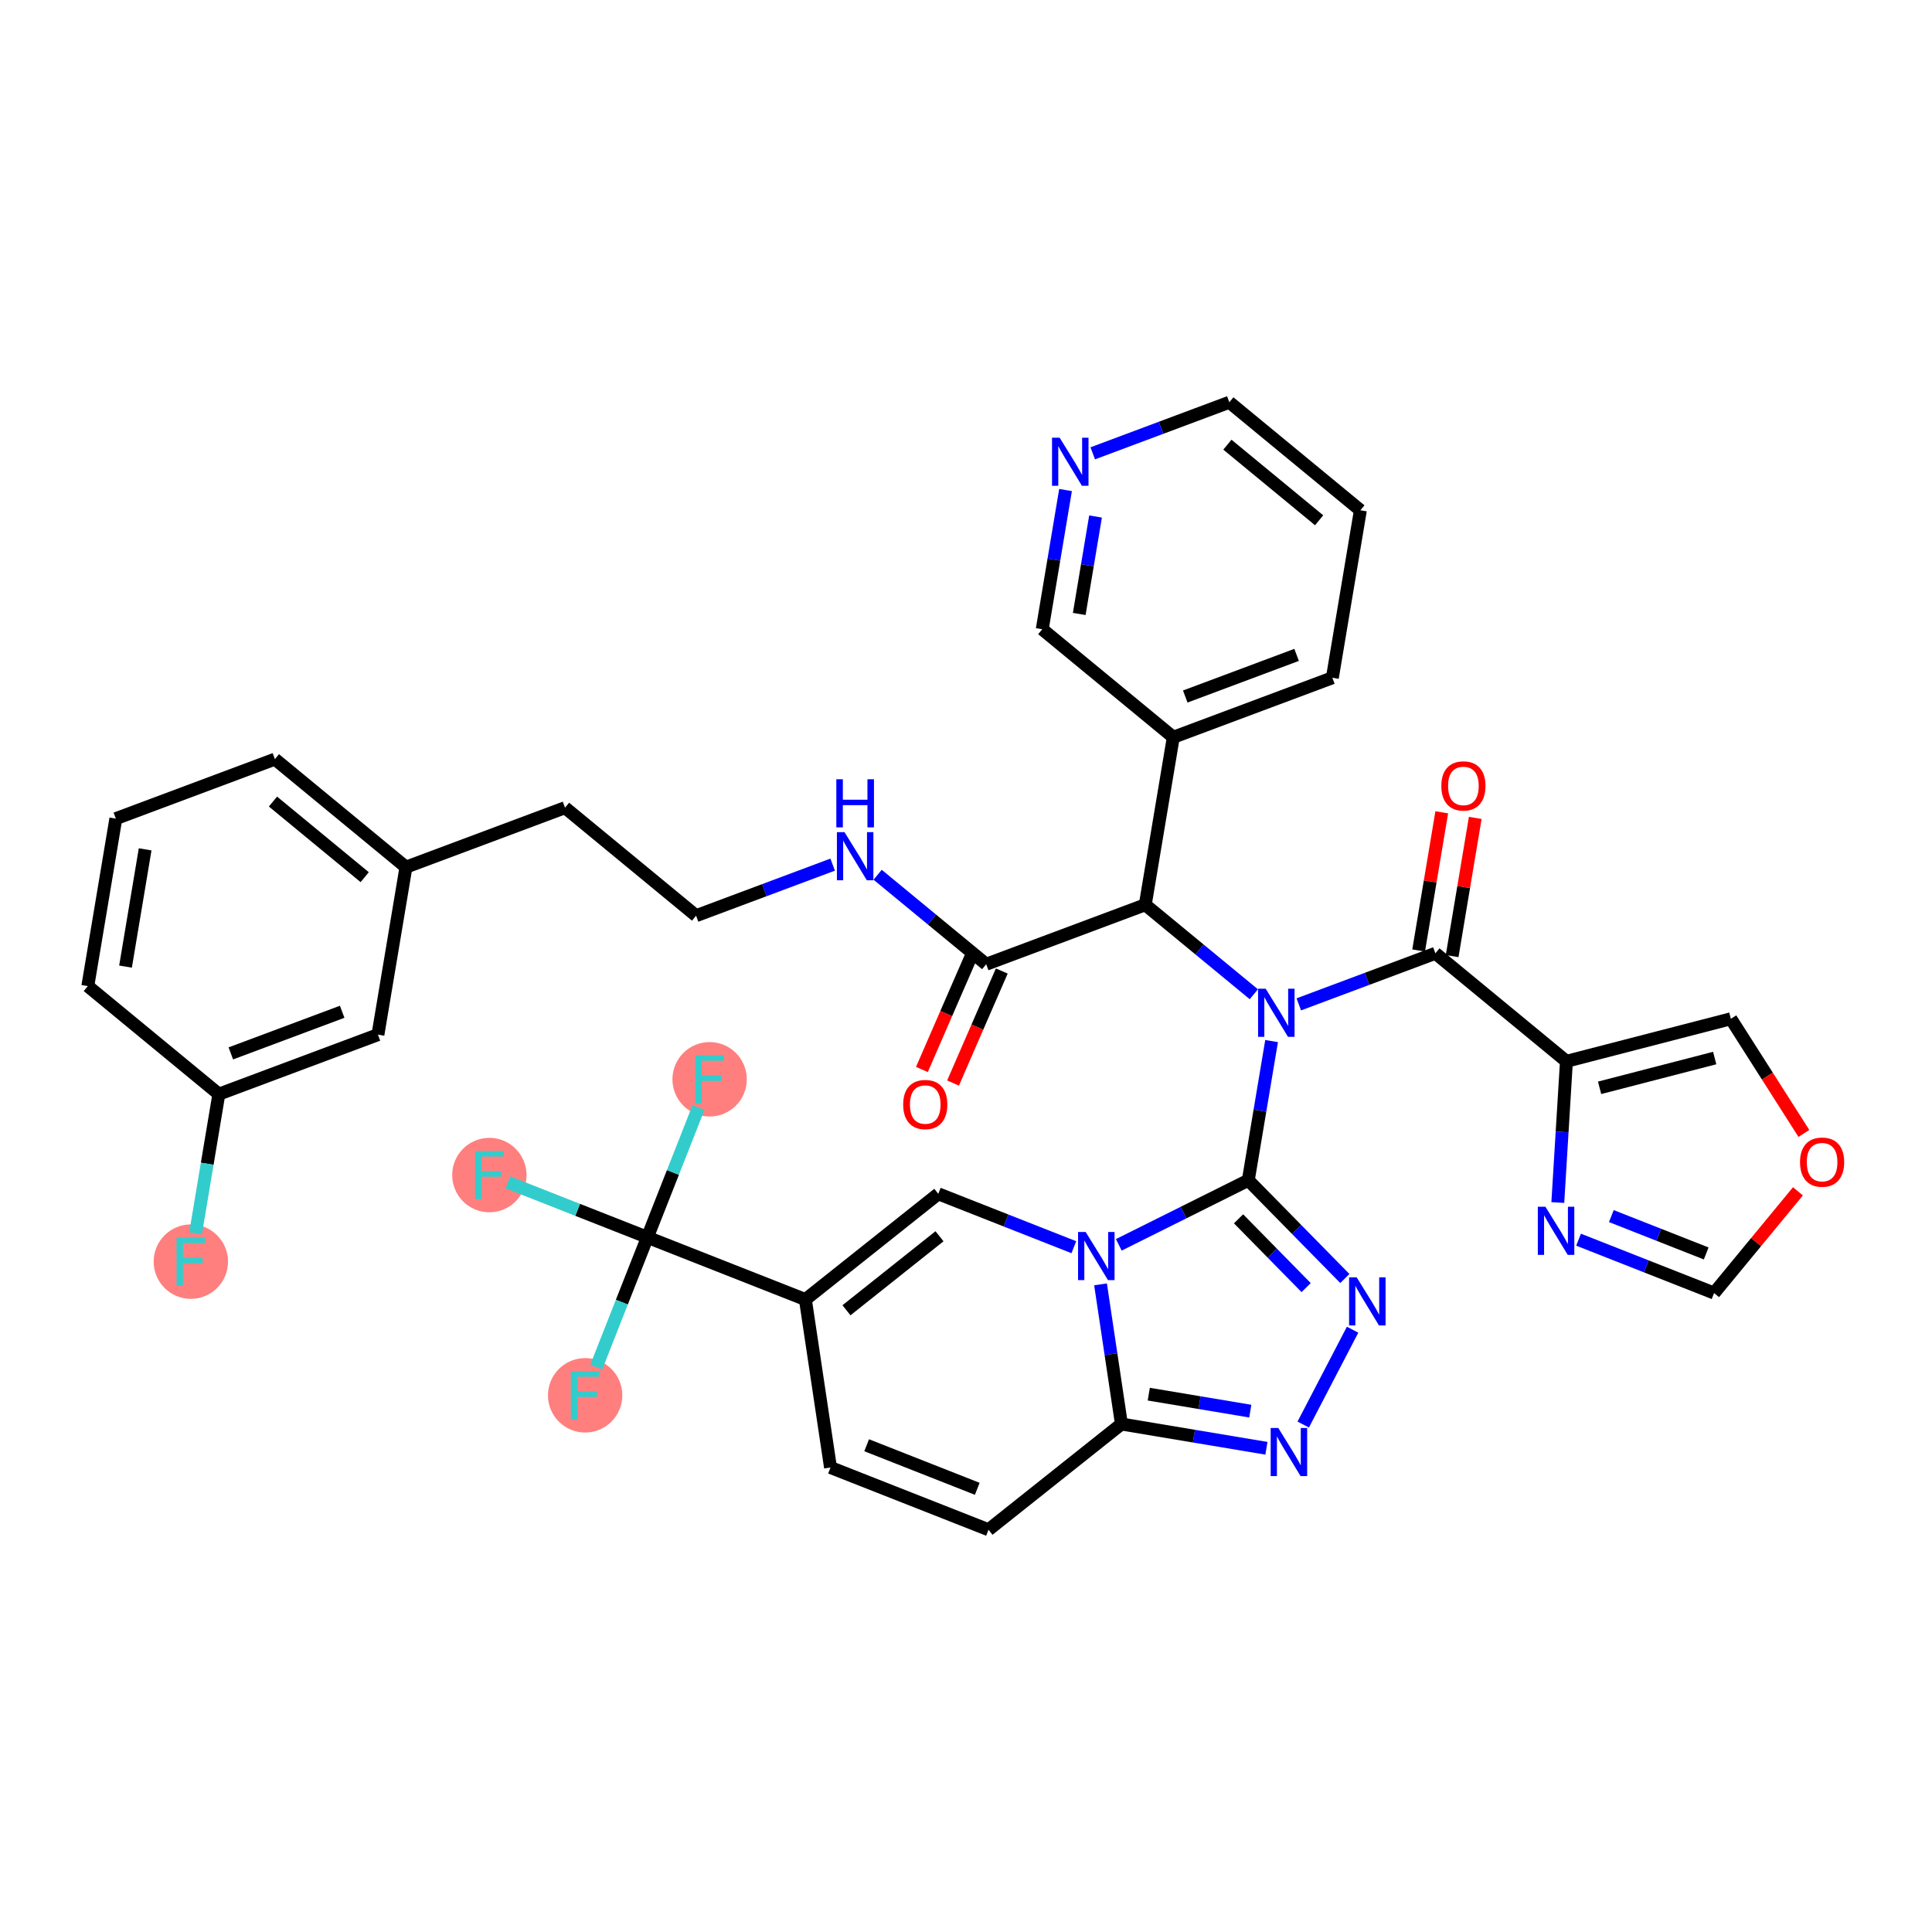 <?xml version='1.0' encoding='iso-8859-1'?>
<svg version='1.1' baseProfile='full'
              xmlns='http://www.w3.org/2000/svg'
                      xmlns:rdkit='http://www.rdkit.org/xml'
                      xmlns:xlink='http://www.w3.org/1999/xlink'
                  xml:space='preserve'
width='300px' height='300px' viewBox='0 0 300 300'>
<!-- END OF HEADER -->
<rect style='opacity:1.0;fill:#FFFFFF;stroke:none' width='300' height='300' x='0' y='0'> </rect>
<rect style='opacity:1.0;fill:#FFFFFF;stroke:none' width='300' height='300' x='0' y='0'> </rect>
<ellipse cx='29.634' cy='195.907' rx='5.274' ry='5.281'  style='fill:#FF7F7F;fill-rule:evenodd;stroke:#FF7F7F;stroke-width:1.0px;stroke-linecap:butt;stroke-linejoin:miter;stroke-opacity:1' />
<ellipse cx='75.988' cy='182.465' rx='5.274' ry='5.281'  style='fill:#FF7F7F;fill-rule:evenodd;stroke:#FF7F7F;stroke-width:1.0px;stroke-linecap:butt;stroke-linejoin:miter;stroke-opacity:1' />
<ellipse cx='90.861' cy='216.665' rx='5.274' ry='5.281'  style='fill:#FF7F7F;fill-rule:evenodd;stroke:#FF7F7F;stroke-width:1.0px;stroke-linecap:butt;stroke-linejoin:miter;stroke-opacity:1' />
<ellipse cx='110.189' cy='167.593' rx='5.274' ry='5.281'  style='fill:#FF7F7F;fill-rule:evenodd;stroke:#FF7F7F;stroke-width:1.0px;stroke-linecap:butt;stroke-linejoin:miter;stroke-opacity:1' />
<path class='bond-0 atom-0 atom-1' d='M 147.99,168.173 L 151.772,159.475' style='fill:none;fill-rule:evenodd;stroke:#FF0000;stroke-width:2.0px;stroke-linecap:butt;stroke-linejoin:miter;stroke-opacity:1' />
<path class='bond-0 atom-0 atom-1' d='M 151.772,159.475 L 155.555,150.778' style='fill:none;fill-rule:evenodd;stroke:#000000;stroke-width:2.0px;stroke-linecap:butt;stroke-linejoin:miter;stroke-opacity:1' />
<path class='bond-0 atom-0 atom-1' d='M 143.154,166.07 L 146.936,157.372' style='fill:none;fill-rule:evenodd;stroke:#FF0000;stroke-width:2.0px;stroke-linecap:butt;stroke-linejoin:miter;stroke-opacity:1' />
<path class='bond-0 atom-0 atom-1' d='M 146.936,157.372 L 150.718,148.675' style='fill:none;fill-rule:evenodd;stroke:#000000;stroke-width:2.0px;stroke-linecap:butt;stroke-linejoin:miter;stroke-opacity:1' />
<path class='bond-1 atom-1 atom-2' d='M 153.136,149.726 L 144.707,142.779' style='fill:none;fill-rule:evenodd;stroke:#000000;stroke-width:2.0px;stroke-linecap:butt;stroke-linejoin:miter;stroke-opacity:1' />
<path class='bond-1 atom-1 atom-2' d='M 144.707,142.779 L 136.279,135.831' style='fill:none;fill-rule:evenodd;stroke:#0000FF;stroke-width:2.0px;stroke-linecap:butt;stroke-linejoin:miter;stroke-opacity:1' />
<path class='bond-11 atom-1 atom-12' d='M 153.136,149.726 L 177.837,140.49' style='fill:none;fill-rule:evenodd;stroke:#000000;stroke-width:2.0px;stroke-linecap:butt;stroke-linejoin:miter;stroke-opacity:1' />
<path class='bond-2 atom-2 atom-3' d='M 129.296,134.259 L 118.691,138.224' style='fill:none;fill-rule:evenodd;stroke:#0000FF;stroke-width:2.0px;stroke-linecap:butt;stroke-linejoin:miter;stroke-opacity:1' />
<path class='bond-2 atom-2 atom-3' d='M 118.691,138.224 L 108.087,142.189' style='fill:none;fill-rule:evenodd;stroke:#000000;stroke-width:2.0px;stroke-linecap:butt;stroke-linejoin:miter;stroke-opacity:1' />
<path class='bond-3 atom-3 atom-4' d='M 108.087,142.189 L 87.738,125.416' style='fill:none;fill-rule:evenodd;stroke:#000000;stroke-width:2.0px;stroke-linecap:butt;stroke-linejoin:miter;stroke-opacity:1' />
<path class='bond-4 atom-4 atom-5' d='M 87.738,125.416 L 63.037,134.652' style='fill:none;fill-rule:evenodd;stroke:#000000;stroke-width:2.0px;stroke-linecap:butt;stroke-linejoin:miter;stroke-opacity:1' />
<path class='bond-5 atom-5 atom-6' d='M 63.037,134.652 L 42.688,117.879' style='fill:none;fill-rule:evenodd;stroke:#000000;stroke-width:2.0px;stroke-linecap:butt;stroke-linejoin:miter;stroke-opacity:1' />
<path class='bond-5 atom-5 atom-6' d='M 56.63,136.206 L 42.386,124.465' style='fill:none;fill-rule:evenodd;stroke:#000000;stroke-width:2.0px;stroke-linecap:butt;stroke-linejoin:miter;stroke-opacity:1' />
<path class='bond-39 atom-11 atom-5' d='M 58.686,160.661 L 63.037,134.652' style='fill:none;fill-rule:evenodd;stroke:#000000;stroke-width:2.0px;stroke-linecap:butt;stroke-linejoin:miter;stroke-opacity:1' />
<path class='bond-6 atom-6 atom-7' d='M 42.688,117.879 L 17.988,127.115' style='fill:none;fill-rule:evenodd;stroke:#000000;stroke-width:2.0px;stroke-linecap:butt;stroke-linejoin:miter;stroke-opacity:1' />
<path class='bond-7 atom-7 atom-8' d='M 17.988,127.115 L 13.636,153.124' style='fill:none;fill-rule:evenodd;stroke:#000000;stroke-width:2.0px;stroke-linecap:butt;stroke-linejoin:miter;stroke-opacity:1' />
<path class='bond-7 atom-7 atom-8' d='M 22.537,131.887 L 19.491,150.093' style='fill:none;fill-rule:evenodd;stroke:#000000;stroke-width:2.0px;stroke-linecap:butt;stroke-linejoin:miter;stroke-opacity:1' />
<path class='bond-8 atom-8 atom-9' d='M 13.636,153.124 L 33.985,169.897' style='fill:none;fill-rule:evenodd;stroke:#000000;stroke-width:2.0px;stroke-linecap:butt;stroke-linejoin:miter;stroke-opacity:1' />
<path class='bond-9 atom-9 atom-10' d='M 33.985,169.897 L 32.177,180.705' style='fill:none;fill-rule:evenodd;stroke:#000000;stroke-width:2.0px;stroke-linecap:butt;stroke-linejoin:miter;stroke-opacity:1' />
<path class='bond-9 atom-9 atom-10' d='M 32.177,180.705 L 30.369,191.513' style='fill:none;fill-rule:evenodd;stroke:#33CCCC;stroke-width:2.0px;stroke-linecap:butt;stroke-linejoin:miter;stroke-opacity:1' />
<path class='bond-10 atom-9 atom-11' d='M 33.985,169.897 L 58.686,160.661' style='fill:none;fill-rule:evenodd;stroke:#000000;stroke-width:2.0px;stroke-linecap:butt;stroke-linejoin:miter;stroke-opacity:1' />
<path class='bond-10 atom-9 atom-11' d='M 35.843,163.572 L 53.133,157.107' style='fill:none;fill-rule:evenodd;stroke:#000000;stroke-width:2.0px;stroke-linecap:butt;stroke-linejoin:miter;stroke-opacity:1' />
<path class='bond-12 atom-12 atom-13' d='M 177.837,140.49 L 182.188,114.481' style='fill:none;fill-rule:evenodd;stroke:#000000;stroke-width:2.0px;stroke-linecap:butt;stroke-linejoin:miter;stroke-opacity:1' />
<path class='bond-18 atom-12 atom-19' d='M 177.837,140.49 L 186.265,147.438' style='fill:none;fill-rule:evenodd;stroke:#000000;stroke-width:2.0px;stroke-linecap:butt;stroke-linejoin:miter;stroke-opacity:1' />
<path class='bond-18 atom-12 atom-19' d='M 186.265,147.438 L 194.694,154.385' style='fill:none;fill-rule:evenodd;stroke:#0000FF;stroke-width:2.0px;stroke-linecap:butt;stroke-linejoin:miter;stroke-opacity:1' />
<path class='bond-13 atom-13 atom-14' d='M 182.188,114.481 L 206.889,105.245' style='fill:none;fill-rule:evenodd;stroke:#000000;stroke-width:2.0px;stroke-linecap:butt;stroke-linejoin:miter;stroke-opacity:1' />
<path class='bond-13 atom-13 atom-14' d='M 184.046,108.155 L 201.336,101.69' style='fill:none;fill-rule:evenodd;stroke:#000000;stroke-width:2.0px;stroke-linecap:butt;stroke-linejoin:miter;stroke-opacity:1' />
<path class='bond-40 atom-18 atom-13' d='M 161.839,97.707 L 182.188,114.481' style='fill:none;fill-rule:evenodd;stroke:#000000;stroke-width:2.0px;stroke-linecap:butt;stroke-linejoin:miter;stroke-opacity:1' />
<path class='bond-14 atom-14 atom-15' d='M 206.889,105.245 L 211.24,79.235' style='fill:none;fill-rule:evenodd;stroke:#000000;stroke-width:2.0px;stroke-linecap:butt;stroke-linejoin:miter;stroke-opacity:1' />
<path class='bond-15 atom-15 atom-16' d='M 211.24,79.235 L 190.891,62.462' style='fill:none;fill-rule:evenodd;stroke:#000000;stroke-width:2.0px;stroke-linecap:butt;stroke-linejoin:miter;stroke-opacity:1' />
<path class='bond-15 atom-15 atom-16' d='M 204.833,80.789 L 190.589,69.048' style='fill:none;fill-rule:evenodd;stroke:#000000;stroke-width:2.0px;stroke-linecap:butt;stroke-linejoin:miter;stroke-opacity:1' />
<path class='bond-16 atom-16 atom-17' d='M 190.891,62.462 L 180.287,66.427' style='fill:none;fill-rule:evenodd;stroke:#000000;stroke-width:2.0px;stroke-linecap:butt;stroke-linejoin:miter;stroke-opacity:1' />
<path class='bond-16 atom-16 atom-17' d='M 180.287,66.427 L 169.682,70.393' style='fill:none;fill-rule:evenodd;stroke:#0000FF;stroke-width:2.0px;stroke-linecap:butt;stroke-linejoin:miter;stroke-opacity:1' />
<path class='bond-17 atom-17 atom-18' d='M 165.456,76.092 L 163.647,86.9' style='fill:none;fill-rule:evenodd;stroke:#0000FF;stroke-width:2.0px;stroke-linecap:butt;stroke-linejoin:miter;stroke-opacity:1' />
<path class='bond-17 atom-17 atom-18' d='M 163.647,86.9 L 161.839,97.707' style='fill:none;fill-rule:evenodd;stroke:#000000;stroke-width:2.0px;stroke-linecap:butt;stroke-linejoin:miter;stroke-opacity:1' />
<path class='bond-17 atom-17 atom-18' d='M 170.115,80.204 L 168.849,87.77' style='fill:none;fill-rule:evenodd;stroke:#0000FF;stroke-width:2.0px;stroke-linecap:butt;stroke-linejoin:miter;stroke-opacity:1' />
<path class='bond-17 atom-17 atom-18' d='M 168.849,87.77 L 167.584,95.335' style='fill:none;fill-rule:evenodd;stroke:#000000;stroke-width:2.0px;stroke-linecap:butt;stroke-linejoin:miter;stroke-opacity:1' />
<path class='bond-19 atom-19 atom-20' d='M 201.677,155.958 L 212.282,151.992' style='fill:none;fill-rule:evenodd;stroke:#0000FF;stroke-width:2.0px;stroke-linecap:butt;stroke-linejoin:miter;stroke-opacity:1' />
<path class='bond-19 atom-19 atom-20' d='M 212.282,151.992 L 222.886,148.027' style='fill:none;fill-rule:evenodd;stroke:#000000;stroke-width:2.0px;stroke-linecap:butt;stroke-linejoin:miter;stroke-opacity:1' />
<path class='bond-26 atom-19 atom-27' d='M 197.451,161.657 L 195.642,172.465' style='fill:none;fill-rule:evenodd;stroke:#0000FF;stroke-width:2.0px;stroke-linecap:butt;stroke-linejoin:miter;stroke-opacity:1' />
<path class='bond-26 atom-19 atom-27' d='M 195.642,172.465 L 193.834,183.272' style='fill:none;fill-rule:evenodd;stroke:#000000;stroke-width:2.0px;stroke-linecap:butt;stroke-linejoin:miter;stroke-opacity:1' />
<path class='bond-20 atom-20 atom-21' d='M 225.487,148.462 L 227.282,137.733' style='fill:none;fill-rule:evenodd;stroke:#000000;stroke-width:2.0px;stroke-linecap:butt;stroke-linejoin:miter;stroke-opacity:1' />
<path class='bond-20 atom-20 atom-21' d='M 227.282,137.733 L 229.077,127.005' style='fill:none;fill-rule:evenodd;stroke:#FF0000;stroke-width:2.0px;stroke-linecap:butt;stroke-linejoin:miter;stroke-opacity:1' />
<path class='bond-20 atom-20 atom-21' d='M 220.285,147.592 L 222.08,136.863' style='fill:none;fill-rule:evenodd;stroke:#000000;stroke-width:2.0px;stroke-linecap:butt;stroke-linejoin:miter;stroke-opacity:1' />
<path class='bond-20 atom-20 atom-21' d='M 222.08,136.863 L 223.875,126.134' style='fill:none;fill-rule:evenodd;stroke:#FF0000;stroke-width:2.0px;stroke-linecap:butt;stroke-linejoin:miter;stroke-opacity:1' />
<path class='bond-21 atom-20 atom-22' d='M 222.886,148.027 L 243.235,164.8' style='fill:none;fill-rule:evenodd;stroke:#000000;stroke-width:2.0px;stroke-linecap:butt;stroke-linejoin:miter;stroke-opacity:1' />
<path class='bond-22 atom-22 atom-23' d='M 243.235,164.8 L 268.766,158.197' style='fill:none;fill-rule:evenodd;stroke:#000000;stroke-width:2.0px;stroke-linecap:butt;stroke-linejoin:miter;stroke-opacity:1' />
<path class='bond-22 atom-22 atom-23' d='M 248.385,168.916 L 266.257,164.293' style='fill:none;fill-rule:evenodd;stroke:#000000;stroke-width:2.0px;stroke-linecap:butt;stroke-linejoin:miter;stroke-opacity:1' />
<path class='bond-41 atom-26 atom-22' d='M 241.895,186.729 L 242.565,175.764' style='fill:none;fill-rule:evenodd;stroke:#0000FF;stroke-width:2.0px;stroke-linecap:butt;stroke-linejoin:miter;stroke-opacity:1' />
<path class='bond-41 atom-26 atom-22' d='M 242.565,175.764 L 243.235,164.8' style='fill:none;fill-rule:evenodd;stroke:#000000;stroke-width:2.0px;stroke-linecap:butt;stroke-linejoin:miter;stroke-opacity:1' />
<path class='bond-23 atom-23 atom-24' d='M 268.766,158.197 L 274.438,167.099' style='fill:none;fill-rule:evenodd;stroke:#000000;stroke-width:2.0px;stroke-linecap:butt;stroke-linejoin:miter;stroke-opacity:1' />
<path class='bond-23 atom-23 atom-24' d='M 274.438,167.099 L 280.109,176.001' style='fill:none;fill-rule:evenodd;stroke:#FF0000;stroke-width:2.0px;stroke-linecap:butt;stroke-linejoin:miter;stroke-opacity:1' />
<path class='bond-24 atom-24 atom-25' d='M 279.184,184.989 L 272.673,192.887' style='fill:none;fill-rule:evenodd;stroke:#FF0000;stroke-width:2.0px;stroke-linecap:butt;stroke-linejoin:miter;stroke-opacity:1' />
<path class='bond-24 atom-24 atom-25' d='M 272.673,192.887 L 266.162,200.786' style='fill:none;fill-rule:evenodd;stroke:#000000;stroke-width:2.0px;stroke-linecap:butt;stroke-linejoin:miter;stroke-opacity:1' />
<path class='bond-25 atom-25 atom-26' d='M 266.162,200.786 L 255.64,196.642' style='fill:none;fill-rule:evenodd;stroke:#000000;stroke-width:2.0px;stroke-linecap:butt;stroke-linejoin:miter;stroke-opacity:1' />
<path class='bond-25 atom-25 atom-26' d='M 255.64,196.642 L 245.118,192.497' style='fill:none;fill-rule:evenodd;stroke:#0000FF;stroke-width:2.0px;stroke-linecap:butt;stroke-linejoin:miter;stroke-opacity:1' />
<path class='bond-25 atom-25 atom-26' d='M 264.938,194.635 L 257.573,191.734' style='fill:none;fill-rule:evenodd;stroke:#000000;stroke-width:2.0px;stroke-linecap:butt;stroke-linejoin:miter;stroke-opacity:1' />
<path class='bond-25 atom-25 atom-26' d='M 257.573,191.734 L 250.207,188.833' style='fill:none;fill-rule:evenodd;stroke:#0000FF;stroke-width:2.0px;stroke-linecap:butt;stroke-linejoin:miter;stroke-opacity:1' />
<path class='bond-27 atom-27 atom-28' d='M 193.834,183.272 L 201.33,190.9' style='fill:none;fill-rule:evenodd;stroke:#000000;stroke-width:2.0px;stroke-linecap:butt;stroke-linejoin:miter;stroke-opacity:1' />
<path class='bond-27 atom-27 atom-28' d='M 201.33,190.9 L 208.827,198.528' style='fill:none;fill-rule:evenodd;stroke:#0000FF;stroke-width:2.0px;stroke-linecap:butt;stroke-linejoin:miter;stroke-opacity:1' />
<path class='bond-27 atom-27 atom-28' d='M 192.321,189.258 L 197.569,194.597' style='fill:none;fill-rule:evenodd;stroke:#000000;stroke-width:2.0px;stroke-linecap:butt;stroke-linejoin:miter;stroke-opacity:1' />
<path class='bond-27 atom-27 atom-28' d='M 197.569,194.597 L 202.816,199.937' style='fill:none;fill-rule:evenodd;stroke:#0000FF;stroke-width:2.0px;stroke-linecap:butt;stroke-linejoin:miter;stroke-opacity:1' />
<path class='bond-42 atom-39 atom-27' d='M 173.726,193.299 L 183.78,188.286' style='fill:none;fill-rule:evenodd;stroke:#0000FF;stroke-width:2.0px;stroke-linecap:butt;stroke-linejoin:miter;stroke-opacity:1' />
<path class='bond-42 atom-39 atom-27' d='M 183.78,188.286 L 193.834,183.272' style='fill:none;fill-rule:evenodd;stroke:#000000;stroke-width:2.0px;stroke-linecap:butt;stroke-linejoin:miter;stroke-opacity:1' />
<path class='bond-28 atom-28 atom-29' d='M 210.031,206.474 L 202.365,221.203' style='fill:none;fill-rule:evenodd;stroke:#0000FF;stroke-width:2.0px;stroke-linecap:butt;stroke-linejoin:miter;stroke-opacity:1' />
<path class='bond-29 atom-29 atom-30' d='M 196.651,224.888 L 185.392,223.005' style='fill:none;fill-rule:evenodd;stroke:#0000FF;stroke-width:2.0px;stroke-linecap:butt;stroke-linejoin:miter;stroke-opacity:1' />
<path class='bond-29 atom-29 atom-30' d='M 185.392,223.005 L 174.133,221.121' style='fill:none;fill-rule:evenodd;stroke:#000000;stroke-width:2.0px;stroke-linecap:butt;stroke-linejoin:miter;stroke-opacity:1' />
<path class='bond-29 atom-29 atom-30' d='M 194.144,219.121 L 186.262,217.803' style='fill:none;fill-rule:evenodd;stroke:#0000FF;stroke-width:2.0px;stroke-linecap:butt;stroke-linejoin:miter;stroke-opacity:1' />
<path class='bond-29 atom-29 atom-30' d='M 186.262,217.803 L 178.381,216.484' style='fill:none;fill-rule:evenodd;stroke:#000000;stroke-width:2.0px;stroke-linecap:butt;stroke-linejoin:miter;stroke-opacity:1' />
<path class='bond-30 atom-30 atom-31' d='M 174.133,221.121 L 153.496,237.538' style='fill:none;fill-rule:evenodd;stroke:#000000;stroke-width:2.0px;stroke-linecap:butt;stroke-linejoin:miter;stroke-opacity:1' />
<path class='bond-43 atom-39 atom-30' d='M 170.891,199.433 L 172.512,210.277' style='fill:none;fill-rule:evenodd;stroke:#0000FF;stroke-width:2.0px;stroke-linecap:butt;stroke-linejoin:miter;stroke-opacity:1' />
<path class='bond-43 atom-39 atom-30' d='M 172.512,210.277 L 174.133,221.121' style='fill:none;fill-rule:evenodd;stroke:#000000;stroke-width:2.0px;stroke-linecap:butt;stroke-linejoin:miter;stroke-opacity:1' />
<path class='bond-31 atom-31 atom-32' d='M 153.496,237.538 L 128.96,227.874' style='fill:none;fill-rule:evenodd;stroke:#000000;stroke-width:2.0px;stroke-linecap:butt;stroke-linejoin:miter;stroke-opacity:1' />
<path class='bond-31 atom-31 atom-32' d='M 151.748,231.181 L 134.573,224.416' style='fill:none;fill-rule:evenodd;stroke:#000000;stroke-width:2.0px;stroke-linecap:butt;stroke-linejoin:miter;stroke-opacity:1' />
<path class='bond-32 atom-32 atom-33' d='M 128.96,227.874 L 125.061,201.793' style='fill:none;fill-rule:evenodd;stroke:#000000;stroke-width:2.0px;stroke-linecap:butt;stroke-linejoin:miter;stroke-opacity:1' />
<path class='bond-33 atom-33 atom-34' d='M 125.061,201.793 L 100.525,192.129' style='fill:none;fill-rule:evenodd;stroke:#000000;stroke-width:2.0px;stroke-linecap:butt;stroke-linejoin:miter;stroke-opacity:1' />
<path class='bond-37 atom-33 atom-38' d='M 125.061,201.793 L 145.698,185.376' style='fill:none;fill-rule:evenodd;stroke:#000000;stroke-width:2.0px;stroke-linecap:butt;stroke-linejoin:miter;stroke-opacity:1' />
<path class='bond-37 atom-33 atom-38' d='M 131.44,203.458 L 145.886,191.966' style='fill:none;fill-rule:evenodd;stroke:#000000;stroke-width:2.0px;stroke-linecap:butt;stroke-linejoin:miter;stroke-opacity:1' />
<path class='bond-34 atom-34 atom-35' d='M 100.525,192.129 L 89.696,187.864' style='fill:none;fill-rule:evenodd;stroke:#000000;stroke-width:2.0px;stroke-linecap:butt;stroke-linejoin:miter;stroke-opacity:1' />
<path class='bond-34 atom-34 atom-35' d='M 89.696,187.864 L 78.868,183.599' style='fill:none;fill-rule:evenodd;stroke:#33CCCC;stroke-width:2.0px;stroke-linecap:butt;stroke-linejoin:miter;stroke-opacity:1' />
<path class='bond-35 atom-34 atom-36' d='M 100.525,192.129 L 96.558,202.2' style='fill:none;fill-rule:evenodd;stroke:#000000;stroke-width:2.0px;stroke-linecap:butt;stroke-linejoin:miter;stroke-opacity:1' />
<path class='bond-35 atom-34 atom-36' d='M 96.558,202.2 L 92.591,212.272' style='fill:none;fill-rule:evenodd;stroke:#33CCCC;stroke-width:2.0px;stroke-linecap:butt;stroke-linejoin:miter;stroke-opacity:1' />
<path class='bond-36 atom-34 atom-37' d='M 100.525,192.129 L 104.491,182.057' style='fill:none;fill-rule:evenodd;stroke:#000000;stroke-width:2.0px;stroke-linecap:butt;stroke-linejoin:miter;stroke-opacity:1' />
<path class='bond-36 atom-34 atom-37' d='M 104.491,182.057 L 108.458,171.986' style='fill:none;fill-rule:evenodd;stroke:#33CCCC;stroke-width:2.0px;stroke-linecap:butt;stroke-linejoin:miter;stroke-opacity:1' />
<path class='bond-38 atom-38 atom-39' d='M 145.698,185.376 L 156.221,189.52' style='fill:none;fill-rule:evenodd;stroke:#000000;stroke-width:2.0px;stroke-linecap:butt;stroke-linejoin:miter;stroke-opacity:1' />
<path class='bond-38 atom-38 atom-39' d='M 156.221,189.52 L 166.743,193.665' style='fill:none;fill-rule:evenodd;stroke:#0000FF;stroke-width:2.0px;stroke-linecap:butt;stroke-linejoin:miter;stroke-opacity:1' />
<path  class='atom-0' d='M 140.244 171.512
Q 140.244 169.719, 141.13 168.717
Q 142.016 167.715, 143.672 167.715
Q 145.328 167.715, 146.214 168.717
Q 147.1 169.719, 147.1 171.512
Q 147.1 173.327, 146.204 174.36
Q 145.307 175.384, 143.672 175.384
Q 142.026 175.384, 141.13 174.36
Q 140.244 173.337, 140.244 171.512
M 143.672 174.54
Q 144.811 174.54, 145.423 173.78
Q 146.045 173.01, 146.045 171.512
Q 146.045 170.046, 145.423 169.308
Q 144.811 168.559, 143.672 168.559
Q 142.533 168.559, 141.91 169.297
Q 141.299 170.036, 141.299 171.512
Q 141.299 173.021, 141.91 173.78
Q 142.533 174.54, 143.672 174.54
' fill='#FF0000'/>
<path  class='atom-2' d='M 131.136 129.219
L 133.584 133.174
Q 133.826 133.565, 134.217 134.272
Q 134.607 134.978, 134.628 135.02
L 134.628 129.219
L 135.619 129.219
L 135.619 136.687
L 134.596 136.687
L 131.97 132.362
Q 131.664 131.856, 131.337 131.276
Q 131.02 130.696, 130.925 130.516
L 130.925 136.687
L 129.955 136.687
L 129.955 129.219
L 131.136 129.219
' fill='#0000FF'/>
<path  class='atom-2' d='M 129.865 121.004
L 130.878 121.004
L 130.878 124.179
L 134.696 124.179
L 134.696 121.004
L 135.709 121.004
L 135.709 128.472
L 134.696 128.472
L 134.696 125.023
L 130.878 125.023
L 130.878 128.472
L 129.865 128.472
L 129.865 121.004
' fill='#0000FF'/>
<path  class='atom-10' d='M 27.413 192.173
L 31.854 192.173
L 31.854 193.027
L 28.416 193.027
L 28.416 195.295
L 31.474 195.295
L 31.474 196.16
L 28.416 196.16
L 28.416 199.641
L 27.413 199.641
L 27.413 192.173
' fill='#33CCCC'/>
<path  class='atom-17' d='M 164.54 67.964
L 166.987 71.92
Q 167.23 72.31, 167.62 73.017
Q 168.01 73.724, 168.031 73.766
L 168.031 67.964
L 169.023 67.964
L 169.023 75.432
L 168 75.432
L 165.373 71.108
Q 165.067 70.601, 164.74 70.021
Q 164.424 69.441, 164.329 69.262
L 164.329 75.432
L 163.358 75.432
L 163.358 67.964
L 164.54 67.964
' fill='#0000FF'/>
<path  class='atom-19' d='M 196.535 153.529
L 198.982 157.485
Q 199.225 157.875, 199.615 158.582
Q 200.005 159.288, 200.026 159.331
L 200.026 153.529
L 201.018 153.529
L 201.018 160.997
L 199.995 160.997
L 197.368 156.672
Q 197.062 156.166, 196.735 155.586
Q 196.419 155.006, 196.324 154.827
L 196.324 160.997
L 195.353 160.997
L 195.353 153.529
L 196.535 153.529
' fill='#0000FF'/>
<path  class='atom-21' d='M 223.809 122.039
Q 223.809 120.246, 224.695 119.244
Q 225.581 118.241, 227.238 118.241
Q 228.894 118.241, 229.78 119.244
Q 230.666 120.246, 230.666 122.039
Q 230.666 123.853, 229.769 124.887
Q 228.873 125.91, 227.238 125.91
Q 225.592 125.91, 224.695 124.887
Q 223.809 123.864, 223.809 122.039
M 227.238 125.066
Q 228.377 125.066, 228.989 124.307
Q 229.611 123.537, 229.611 122.039
Q 229.611 120.573, 228.989 119.834
Q 228.377 119.085, 227.238 119.085
Q 226.098 119.085, 225.476 119.824
Q 224.864 120.562, 224.864 122.039
Q 224.864 123.547, 225.476 124.307
Q 226.098 125.066, 227.238 125.066
' fill='#FF0000'/>
<path  class='atom-24' d='M 279.507 180.458
Q 279.507 178.665, 280.393 177.663
Q 281.279 176.661, 282.935 176.661
Q 284.592 176.661, 285.478 177.663
Q 286.364 178.665, 286.364 180.458
Q 286.364 182.272, 285.467 183.306
Q 284.57 184.329, 282.935 184.329
Q 281.29 184.329, 280.393 183.306
Q 279.507 182.283, 279.507 180.458
M 282.935 183.485
Q 284.075 183.485, 284.686 182.726
Q 285.309 181.956, 285.309 180.458
Q 285.309 178.992, 284.686 178.254
Q 284.075 177.505, 282.935 177.505
Q 281.796 177.505, 281.174 178.243
Q 280.562 178.981, 280.562 180.458
Q 280.562 181.967, 281.174 182.726
Q 281.796 183.485, 282.935 183.485
' fill='#FF0000'/>
<path  class='atom-26' d='M 239.975 187.388
L 242.422 191.343
Q 242.665 191.734, 243.055 192.44
Q 243.446 193.147, 243.467 193.189
L 243.467 187.388
L 244.458 187.388
L 244.458 194.856
L 243.435 194.856
L 240.809 190.531
Q 240.503 190.025, 240.176 189.445
Q 239.859 188.865, 239.764 188.685
L 239.764 194.856
L 238.794 194.856
L 238.794 187.388
L 239.975 187.388
' fill='#0000FF'/>
<path  class='atom-28' d='M 210.667 198.347
L 213.115 202.302
Q 213.357 202.693, 213.748 203.399
Q 214.138 204.106, 214.159 204.148
L 214.159 198.347
L 215.151 198.347
L 215.151 205.815
L 214.127 205.815
L 211.501 201.49
Q 211.195 200.984, 210.868 200.404
Q 210.551 199.823, 210.457 199.644
L 210.457 205.815
L 209.486 205.815
L 209.486 198.347
L 210.667 198.347
' fill='#0000FF'/>
<path  class='atom-29' d='M 198.492 221.738
L 200.939 225.694
Q 201.181 226.084, 201.572 226.791
Q 201.962 227.498, 201.983 227.54
L 201.983 221.738
L 202.975 221.738
L 202.975 229.207
L 201.951 229.207
L 199.325 224.882
Q 199.019 224.375, 198.692 223.795
Q 198.376 223.215, 198.281 223.036
L 198.281 229.207
L 197.31 229.207
L 197.31 221.738
L 198.492 221.738
' fill='#0000FF'/>
<path  class='atom-35' d='M 73.768 178.731
L 78.209 178.731
L 78.209 179.585
L 74.77 179.585
L 74.77 181.853
L 77.829 181.853
L 77.829 182.718
L 74.77 182.718
L 74.77 186.199
L 73.768 186.199
L 73.768 178.731
' fill='#33CCCC'/>
<path  class='atom-36' d='M 88.64 212.931
L 93.081 212.931
L 93.081 213.785
L 89.642 213.785
L 89.642 216.053
L 92.701 216.053
L 92.701 216.918
L 89.642 216.918
L 89.642 220.399
L 88.64 220.399
L 88.64 212.931
' fill='#33CCCC'/>
<path  class='atom-37' d='M 107.968 163.858
L 112.409 163.858
L 112.409 164.713
L 108.97 164.713
L 108.97 166.981
L 112.029 166.981
L 112.029 167.846
L 108.97 167.846
L 108.97 171.327
L 107.968 171.327
L 107.968 163.858
' fill='#33CCCC'/>
<path  class='atom-39' d='M 168.584 191.306
L 171.031 195.261
Q 171.273 195.652, 171.664 196.358
Q 172.054 197.065, 172.075 197.107
L 172.075 191.306
L 173.067 191.306
L 173.067 198.774
L 172.043 198.774
L 169.417 194.449
Q 169.111 193.943, 168.784 193.363
Q 168.468 192.783, 168.373 192.603
L 168.373 198.774
L 167.402 198.774
L 167.402 191.306
L 168.584 191.306
' fill='#0000FF'/>
</svg>
